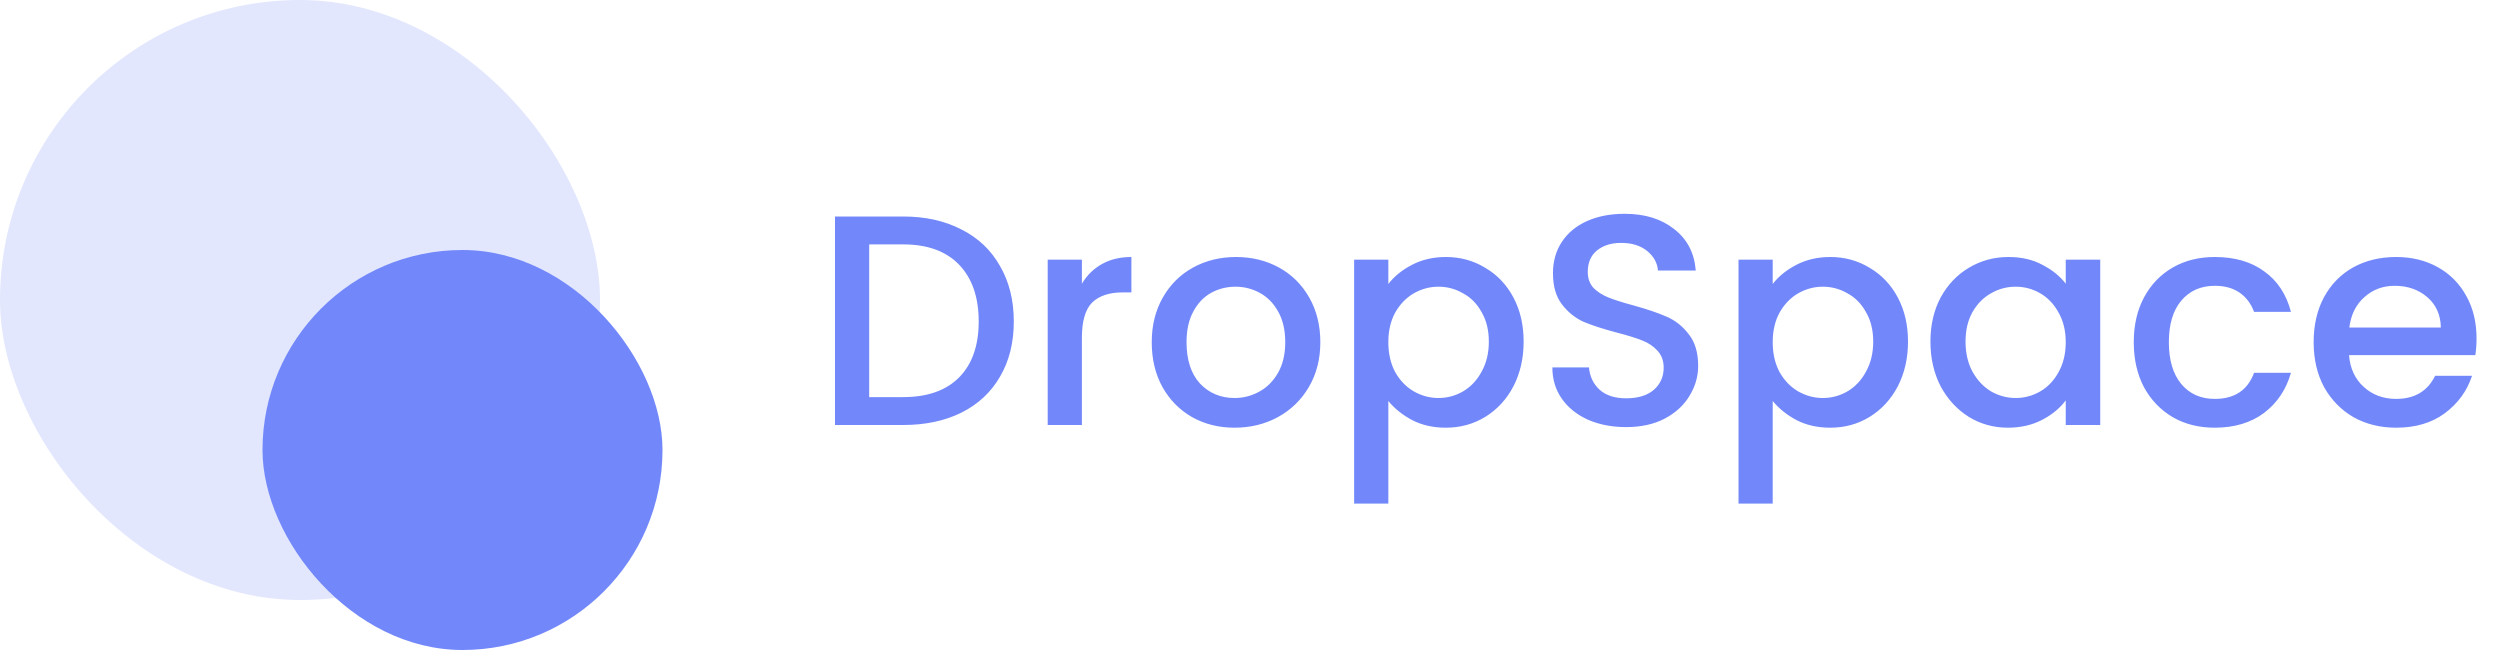 <svg width="200" height="52" viewBox="0 0 200 52" fill="none" xmlns="http://www.w3.org/2000/svg">
<path d="M72.248 17.32C74.024 17.32 75.576 17.664 76.904 18.352C78.248 19.024 79.28 20 80 21.28C80.736 22.544 81.104 24.024 81.104 25.72C81.104 27.416 80.736 28.888 80 30.136C79.28 31.384 78.248 32.344 76.904 33.016C75.576 33.672 74.024 34 72.248 34H66.8V17.32H72.248ZM72.248 31.768C74.2 31.768 75.696 31.24 76.736 30.184C77.776 29.128 78.296 27.64 78.296 25.72C78.296 23.784 77.776 22.272 76.736 21.184C75.696 20.096 74.2 19.552 72.248 19.552H69.536V31.768H72.248ZM86.552 22.696C86.952 22.024 87.48 21.504 88.136 21.136C88.808 20.752 89.6 20.56 90.512 20.56V23.392H89.816C88.744 23.392 87.928 23.664 87.368 24.208C86.824 24.752 86.552 25.696 86.552 27.04V34H83.816V20.776H86.552V22.696ZM98.763 34.216C97.515 34.216 96.387 33.936 95.379 33.376C94.371 32.8 93.579 32 93.003 30.976C92.427 29.936 92.139 28.736 92.139 27.376C92.139 26.032 92.435 24.84 93.027 23.8C93.619 22.76 94.427 21.96 95.451 21.4C96.475 20.84 97.619 20.56 98.883 20.56C100.147 20.56 101.291 20.84 102.315 21.4C103.339 21.96 104.147 22.76 104.739 23.8C105.331 24.84 105.627 26.032 105.627 27.376C105.627 28.72 105.323 29.912 104.715 30.952C104.107 31.992 103.275 32.8 102.219 33.376C101.179 33.936 100.027 34.216 98.763 34.216ZM98.763 31.84C99.467 31.84 100.123 31.672 100.731 31.336C101.355 31 101.859 30.496 102.243 29.824C102.627 29.152 102.819 28.336 102.819 27.376C102.819 26.416 102.635 25.608 102.267 24.952C101.899 24.28 101.411 23.776 100.803 23.44C100.195 23.104 99.539 22.936 98.835 22.936C98.131 22.936 97.475 23.104 96.867 23.44C96.275 23.776 95.803 24.28 95.451 24.952C95.099 25.608 94.923 26.416 94.923 27.376C94.923 28.8 95.283 29.904 96.003 30.688C96.739 31.456 97.659 31.84 98.763 31.84ZM111.067 22.72C111.531 22.112 112.163 21.6 112.963 21.184C113.763 20.768 114.667 20.56 115.675 20.56C116.827 20.56 117.875 20.848 118.819 21.424C119.779 21.984 120.531 22.776 121.075 23.8C121.619 24.824 121.891 26 121.891 27.328C121.891 28.656 121.619 29.848 121.075 30.904C120.531 31.944 119.779 32.76 118.819 33.352C117.875 33.928 116.827 34.216 115.675 34.216C114.667 34.216 113.771 34.016 112.987 33.616C112.203 33.2 111.563 32.688 111.067 32.08V40.288H108.331V20.776H111.067V22.72ZM119.107 27.328C119.107 26.416 118.915 25.632 118.531 24.976C118.163 24.304 117.667 23.8 117.043 23.464C116.435 23.112 115.779 22.936 115.075 22.936C114.387 22.936 113.731 23.112 113.107 23.464C112.499 23.816 112.003 24.328 111.619 25C111.251 25.672 111.067 26.464 111.067 27.376C111.067 28.288 111.251 29.088 111.619 29.776C112.003 30.448 112.499 30.96 113.107 31.312C113.731 31.664 114.387 31.84 115.075 31.84C115.779 31.84 116.435 31.664 117.043 31.312C117.667 30.944 118.163 30.416 118.531 29.728C118.915 29.04 119.107 28.24 119.107 27.328ZM130.093 34.168C128.973 34.168 127.965 33.976 127.069 33.592C126.173 33.192 125.469 32.632 124.957 31.912C124.445 31.192 124.189 30.352 124.189 29.392H127.117C127.181 30.112 127.461 30.704 127.957 31.168C128.469 31.632 129.181 31.864 130.093 31.864C131.037 31.864 131.773 31.64 132.301 31.192C132.829 30.728 133.093 30.136 133.093 29.416C133.093 28.856 132.925 28.4 132.589 28.048C132.269 27.696 131.861 27.424 131.365 27.232C130.885 27.04 130.213 26.832 129.349 26.608C128.261 26.32 127.373 26.032 126.685 25.744C126.013 25.44 125.437 24.976 124.957 24.352C124.477 23.728 124.237 22.896 124.237 21.856C124.237 20.896 124.477 20.056 124.957 19.336C125.437 18.616 126.109 18.064 126.973 17.68C127.837 17.296 128.837 17.104 129.973 17.104C131.589 17.104 132.909 17.512 133.933 18.328C134.973 19.128 135.549 20.232 135.661 21.64H132.637C132.589 21.032 132.301 20.512 131.773 20.08C131.245 19.648 130.549 19.432 129.685 19.432C128.901 19.432 128.261 19.632 127.765 20.032C127.269 20.432 127.021 21.008 127.021 21.76C127.021 22.272 127.173 22.696 127.477 23.032C127.797 23.352 128.197 23.608 128.677 23.8C129.157 23.992 129.813 24.2 130.645 24.424C131.749 24.728 132.645 25.032 133.333 25.336C134.037 25.64 134.629 26.112 135.109 26.752C135.605 27.376 135.853 28.216 135.853 29.272C135.853 30.12 135.621 30.92 135.157 31.672C134.709 32.424 134.045 33.032 133.165 33.496C132.301 33.944 131.277 34.168 130.093 34.168ZM141.817 22.72C142.281 22.112 142.913 21.6 143.713 21.184C144.513 20.768 145.417 20.56 146.425 20.56C147.577 20.56 148.625 20.848 149.569 21.424C150.529 21.984 151.281 22.776 151.825 23.8C152.369 24.824 152.641 26 152.641 27.328C152.641 28.656 152.369 29.848 151.825 30.904C151.281 31.944 150.529 32.76 149.569 33.352C148.625 33.928 147.577 34.216 146.425 34.216C145.417 34.216 144.521 34.016 143.737 33.616C142.953 33.2 142.313 32.688 141.817 32.08V40.288H139.081V20.776H141.817V22.72ZM149.857 27.328C149.857 26.416 149.665 25.632 149.281 24.976C148.913 24.304 148.417 23.8 147.793 23.464C147.185 23.112 146.529 22.936 145.825 22.936C145.137 22.936 144.481 23.112 143.857 23.464C143.249 23.816 142.753 24.328 142.369 25C142.001 25.672 141.817 26.464 141.817 27.376C141.817 28.288 142.001 29.088 142.369 29.776C142.753 30.448 143.249 30.96 143.857 31.312C144.481 31.664 145.137 31.84 145.825 31.84C146.529 31.84 147.185 31.664 147.793 31.312C148.417 30.944 148.913 30.416 149.281 29.728C149.665 29.04 149.857 28.24 149.857 27.328ZM154.435 27.328C154.435 26 154.707 24.824 155.251 23.8C155.811 22.776 156.563 21.984 157.507 21.424C158.467 20.848 159.523 20.56 160.675 20.56C161.715 20.56 162.619 20.768 163.387 21.184C164.171 21.584 164.795 22.088 165.259 22.696V20.776H168.019V34H165.259V32.032C164.795 32.656 164.163 33.176 163.363 33.592C162.563 34.008 161.651 34.216 160.627 34.216C159.491 34.216 158.451 33.928 157.507 33.352C156.563 32.76 155.811 31.944 155.251 30.904C154.707 29.848 154.435 28.656 154.435 27.328ZM165.259 27.376C165.259 26.464 165.067 25.672 164.683 25C164.315 24.328 163.827 23.816 163.219 23.464C162.611 23.112 161.955 22.936 161.251 22.936C160.547 22.936 159.891 23.112 159.283 23.464C158.675 23.8 158.179 24.304 157.795 24.976C157.427 25.632 157.243 26.416 157.243 27.328C157.243 28.24 157.427 29.04 157.795 29.728C158.179 30.416 158.675 30.944 159.283 31.312C159.907 31.664 160.563 31.84 161.251 31.84C161.955 31.84 162.611 31.664 163.219 31.312C163.827 30.96 164.315 30.448 164.683 29.776C165.067 29.088 165.259 28.288 165.259 27.376ZM170.701 27.376C170.701 26.016 170.973 24.824 171.517 23.8C172.077 22.76 172.845 21.96 173.821 21.4C174.797 20.84 175.917 20.56 177.181 20.56C178.781 20.56 180.101 20.944 181.141 21.712C182.197 22.464 182.909 23.544 183.277 24.952H180.325C180.085 24.296 179.701 23.784 179.173 23.416C178.645 23.048 177.981 22.864 177.181 22.864C176.061 22.864 175.165 23.264 174.493 24.064C173.837 24.848 173.509 25.952 173.509 27.376C173.509 28.8 173.837 29.912 174.493 30.712C175.165 31.512 176.061 31.912 177.181 31.912C178.765 31.912 179.813 31.216 180.325 29.824H183.277C182.893 31.168 182.173 32.24 181.117 33.04C180.061 33.824 178.749 34.216 177.181 34.216C175.917 34.216 174.797 33.936 173.821 33.376C172.845 32.8 172.077 32 171.517 30.976C170.973 29.936 170.701 28.736 170.701 27.376ZM198.123 27.064C198.123 27.56 198.091 28.008 198.027 28.408H187.923C188.003 29.464 188.395 30.312 189.099 30.952C189.803 31.592 190.667 31.912 191.691 31.912C193.163 31.912 194.203 31.296 194.811 30.064H197.763C197.363 31.28 196.635 32.28 195.579 33.064C194.539 33.832 193.243 34.216 191.691 34.216C190.427 34.216 189.291 33.936 188.283 33.376C187.291 32.8 186.507 32 185.931 30.976C185.371 29.936 185.091 28.736 185.091 27.376C185.091 26.016 185.363 24.824 185.907 23.8C186.467 22.76 187.243 21.96 188.235 21.4C189.243 20.84 190.395 20.56 191.691 20.56C192.939 20.56 194.051 20.832 195.027 21.376C196.003 21.92 196.763 22.688 197.307 23.68C197.851 24.656 198.123 25.784 198.123 27.064ZM195.267 26.2C195.251 25.192 194.891 24.384 194.187 23.776C193.483 23.168 192.611 22.864 191.571 22.864C190.627 22.864 189.819 23.168 189.147 23.776C188.475 24.368 188.075 25.176 187.947 26.2H195.267Z" fill="#7288FA"/>
<rect opacity="0.2" width="48" height="48" rx="24" fill="#7288FA"/>
<rect x="21" y="20" width="32" height="32" rx="16" fill="#7288FA"/>
</svg>
